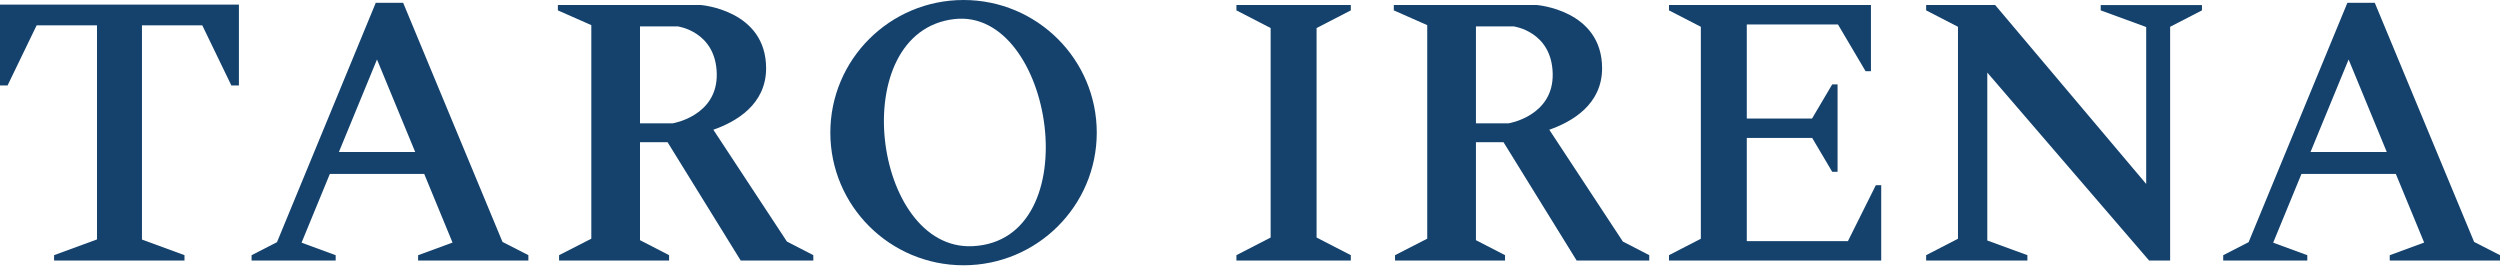 <svg width="74" height="8" viewBox="0 0 74 8" fill="none" xmlns="http://www.w3.org/2000/svg">
<path fill-rule="evenodd" clip-rule="evenodd" d="M4.202 7.091L5.461 7.553V7.712C4.174 7.712 2.888 7.712 1.601 7.712V7.553L2.871 7.087V0.749H1.085L0.224 2.529H0V0.136C2.357 0.136 4.715 0.136 7.072 0.136V2.529H6.848L5.987 0.749H4.202V7.091Z" fill="#14426D"/>
<path fill-rule="evenodd" clip-rule="evenodd" d="M15.64 7.712V7.553L14.874 7.161L11.933 0.082H11.123L8.199 7.168L7.447 7.554V7.712C8.277 7.712 9.106 7.712 9.936 7.712V7.554L8.926 7.183L9.763 5.149H12.557L13.395 7.18L12.376 7.554V7.712C13.464 7.712 14.552 7.712 15.64 7.712V7.712ZM10.031 4.5L11.159 1.761L12.29 4.5H10.031Z" fill="#14426D"/>
<path fill-rule="evenodd" clip-rule="evenodd" d="M16.513 0.148V0.307L17.503 0.744V7.065L16.549 7.553V7.712C17.635 7.712 18.72 7.712 19.805 7.712V7.553L18.944 7.109V4.209H19.76L21.925 7.712C22.641 7.712 23.358 7.712 24.074 7.712V7.553L23.293 7.15L21.115 3.84C21.791 3.604 22.677 3.092 22.677 2.021C22.677 0.291 20.738 0.148 20.738 0.148C19.33 0.148 17.921 0.148 16.513 0.148L16.513 0.148ZM18.944 3.65V0.781H20.058C20.058 0.781 21.187 0.925 21.216 2.179C21.245 3.434 19.914 3.65 19.914 3.65H18.944H18.944Z" fill="#14426D"/>
<path fill-rule="evenodd" clip-rule="evenodd" d="M49.402 7.712V7.553L50.345 7.067C50.345 4.976 50.345 2.885 50.345 0.793L49.402 0.307V0.148C51.395 0.148 53.388 0.148 55.38 0.148V0.724V2.108H55.221L54.404 0.724H51.705V3.508H53.637L54.233 2.498H54.392C54.392 3.361 54.392 4.223 54.392 5.085H54.233L53.641 4.083H51.705V7.137H54.699L55.525 5.481H55.684V7.137V7.712C53.59 7.712 51.496 7.712 49.402 7.712V7.712Z" fill="#14426D"/>
<path fill-rule="evenodd" clip-rule="evenodd" d="M57.014 7.712V7.553L57.956 7.067V0.793L57.014 0.307V0.148C57.694 0.148 58.375 0.148 59.056 0.148L63.527 5.445V0.8L62.181 0.307V0.149C63.18 0.149 64.18 0.149 65.178 0.149V0.307L64.236 0.793V7.712H63.614L58.824 2.148V7.119L60.011 7.553V7.712C59.012 7.712 58.013 7.712 57.014 7.712V7.712Z" fill="#14426D"/>
<path fill-rule="evenodd" clip-rule="evenodd" d="M38.971 0.148H37.611V0.148H36.598V0.307L37.611 0.83V7.031L36.598 7.553V7.712H37.611H37.77H38.812H38.971H39.984V7.553L38.971 7.031V0.83L39.984 0.307V0.148H38.971V0.148Z" fill="#14426D"/>
<path fill-rule="evenodd" clip-rule="evenodd" d="M74 7.712V7.553L73.234 7.161L70.293 0.082H69.483L66.559 7.168L65.807 7.554V7.712C66.637 7.712 67.466 7.712 68.296 7.712V7.554L67.286 7.183L68.123 5.149H70.917L71.755 7.18L70.736 7.554V7.712C71.824 7.712 72.912 7.712 74 7.712V7.712ZM68.391 4.5L69.519 1.761L70.649 4.5H68.391Z" fill="#14426D"/>
<path fill-rule="evenodd" clip-rule="evenodd" d="M41.257 0.148V0.307L42.246 0.744V7.065L41.293 7.553V7.712C42.379 7.712 43.464 7.712 44.549 7.712V7.553L43.688 7.109V4.209H44.504L46.669 7.712C47.385 7.712 48.102 7.712 48.818 7.712V7.553L48.037 7.15L45.859 3.84C46.535 3.604 47.422 3.092 47.422 2.021C47.422 0.291 45.483 0.148 45.483 0.148C44.074 0.148 42.665 0.148 41.257 0.148L41.257 0.148ZM43.688 3.65V0.781H44.803C44.803 0.781 45.931 0.925 45.96 2.179C45.989 3.434 44.658 3.65 44.658 3.65H43.688H43.688Z" fill="#14426D"/>
<path fill-rule="evenodd" clip-rule="evenodd" d="M28.521 0C30.698 0 32.464 1.758 32.464 3.926C32.464 6.094 30.698 7.852 28.521 7.852C26.343 7.852 24.578 6.094 24.578 3.926C24.578 1.758 26.343 0 28.521 0ZM28.246 0.565C31.186 0.225 32.253 7.128 28.784 7.287C25.826 7.422 25.008 0.94 28.246 0.565Z" fill="#14426D"/>
</svg>
